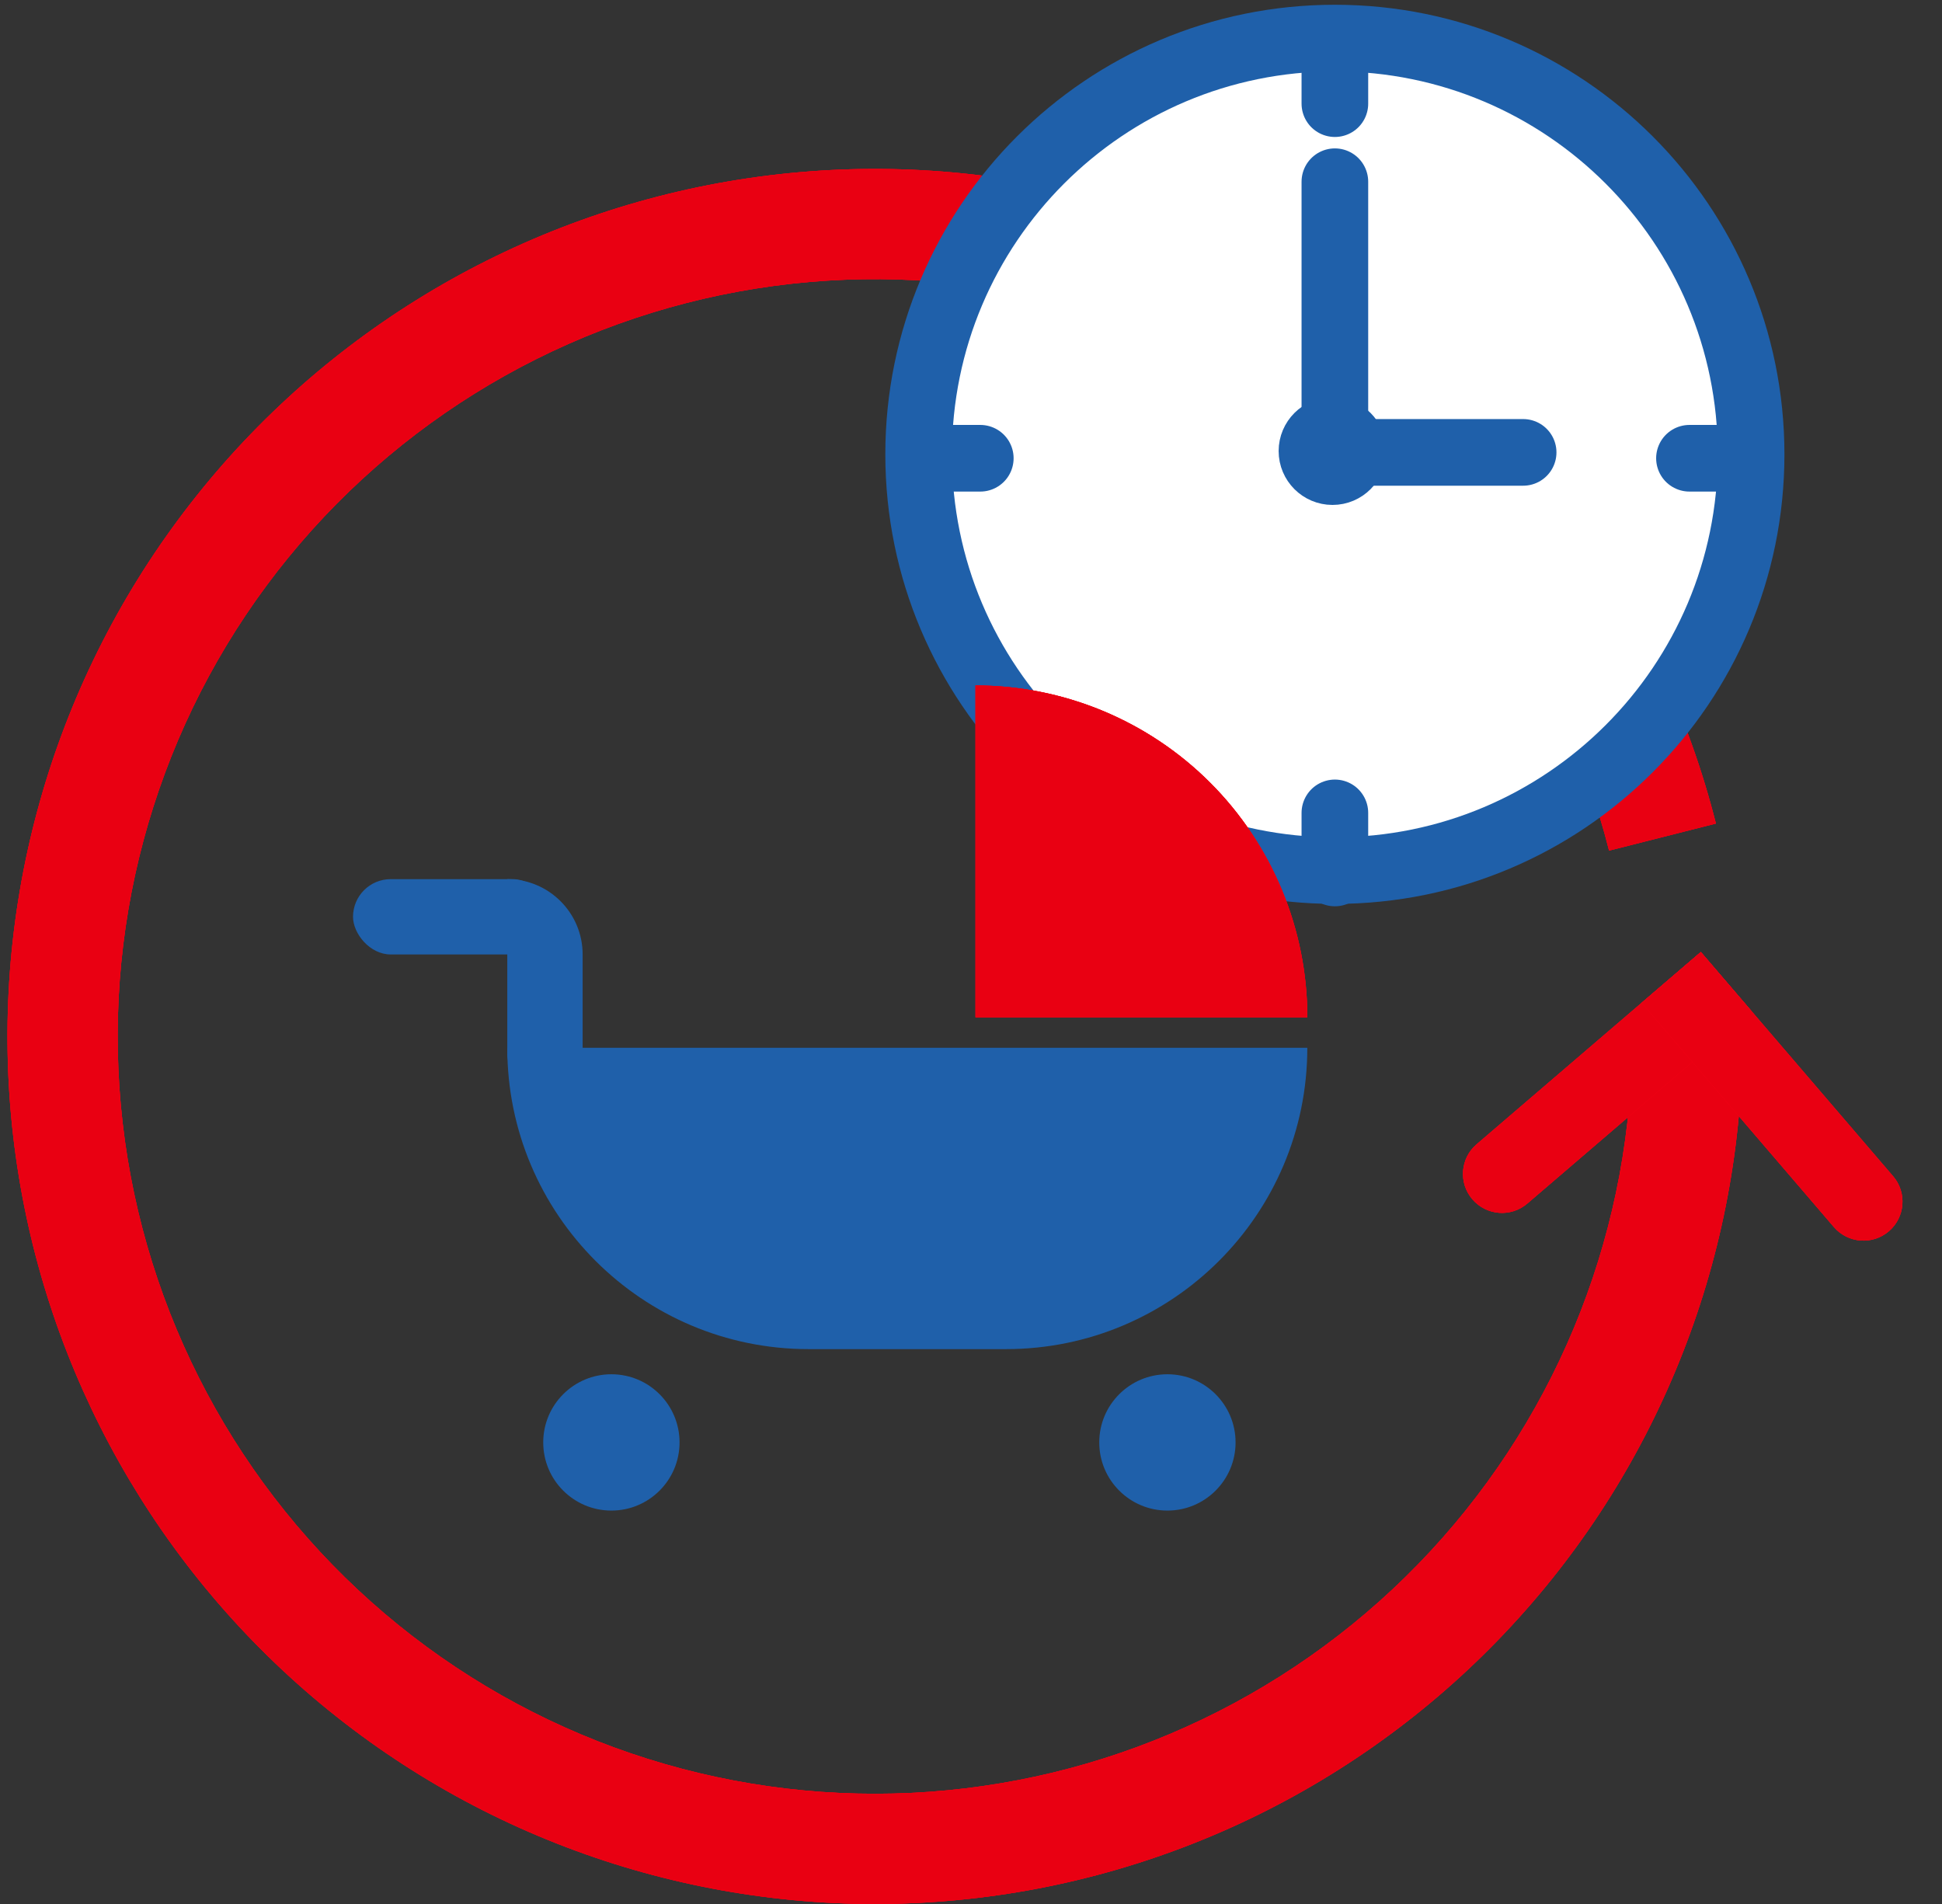 <svg width="51" height="50" viewBox="0 0 51 50" fill="none" xmlns="http://www.w3.org/2000/svg">
<rect x="0" y="0" width="51" height="50" fill="#333333" stroke="none"/>
<path d="M45.063 21.627C43.645 16.025 40.15 11.171 35.288 8.048C30.425 4.926 24.557 3.768 18.873 4.809C13.188 5.851 8.112 9.014 4.672 13.658C1.232 18.301 -0.315 24.079 0.345 29.82C1.005 35.561 3.823 40.837 8.226 44.579C12.63 48.321 18.292 50.25 24.064 49.974C29.837 49.699 35.289 47.239 39.316 43.095C43.344 38.95 45.646 33.43 45.756 27.652L42.862 27.597C42.766 32.641 40.757 37.46 37.241 41.078C33.725 44.696 28.965 46.843 23.926 47.083C18.887 47.324 13.945 45.64 10.101 42.374C6.256 39.107 3.797 34.501 3.221 29.489C2.644 24.478 3.995 19.434 6.998 15.38C10.001 11.326 14.432 8.565 19.394 7.656C24.356 6.747 29.479 7.758 33.724 10.484C37.969 13.21 41.019 17.447 42.257 22.338L45.063 21.627Z" fill="#E60012"/>
<path d="M45.063 21.627C43.645 16.025 40.15 11.171 35.288 8.048C30.425 4.926 24.557 3.768 18.873 4.809C13.188 5.851 8.112 9.014 4.672 13.658C1.232 18.301 -0.315 24.079 0.345 29.82C1.005 35.561 3.823 40.837 8.226 44.579C12.63 48.321 18.292 50.25 24.064 49.974C29.837 49.699 35.289 47.239 39.316 43.095C43.344 38.95 45.646 33.43 45.756 27.652L42.862 27.597C42.766 32.641 40.757 37.46 37.241 41.078C33.725 44.696 28.965 46.843 23.926 47.083C18.887 47.324 13.945 45.64 10.101 42.374C6.256 39.107 3.797 34.501 3.221 29.489C2.644 24.478 3.995 19.434 6.998 15.38C10.001 11.326 14.432 8.565 19.394 7.656C24.356 6.747 29.479 7.758 33.724 10.484C37.969 13.21 41.019 17.447 42.257 22.338L45.063 21.627Z" fill="#FF0016"/>
<path d="M45.063 21.627C43.645 16.025 40.15 11.171 35.288 8.048C30.425 4.926 24.557 3.768 18.873 4.809C13.188 5.851 8.112 9.014 4.672 13.658C1.232 18.301 -0.315 24.079 0.345 29.82C1.005 35.561 3.823 40.837 8.226 44.579C12.63 48.321 18.292 50.25 24.064 49.974C29.837 49.699 35.289 47.239 39.316 43.095C43.344 38.95 45.646 33.43 45.756 27.652L42.862 27.597C42.766 32.641 40.757 37.46 37.241 41.078C33.725 44.696 28.965 46.843 23.926 47.083C18.887 47.324 13.945 45.64 10.101 42.374C6.256 39.107 3.797 34.501 3.221 29.489C2.644 24.478 3.995 19.434 6.998 15.38C10.001 11.326 14.432 8.565 19.394 7.656C24.356 6.747 29.479 7.758 33.724 10.484C37.969 13.21 41.019 17.447 42.257 22.338L45.063 21.627Z" fill="#E90012"/>
<path d="M38.667 31.494C38.298 31.065 38.348 30.418 38.778 30.05L44.666 25.001L46 26.556L40.111 31.605C39.682 31.974 39.035 31.924 38.667 31.494Z" fill="#E60012"/>
<path d="M38.667 31.494C38.298 31.065 38.348 30.418 38.778 30.05L44.666 25.001L46 26.556L40.111 31.605C39.682 31.974 39.035 31.924 38.667 31.494Z" fill="#FF0016"/>
<path d="M38.667 31.494C38.298 31.065 38.348 30.418 38.778 30.05L44.666 25.001L46 26.556L40.111 31.605C39.682 31.974 39.035 31.924 38.667 31.494Z" fill="#E90012"/>
<path d="M44.667 25.001L49.716 30.889C50.084 31.318 50.034 31.965 49.605 32.333C49.175 32.702 48.529 32.652 48.16 32.222L43.112 26.335L44.667 25.001Z" fill="#E60012"/>
<path d="M44.667 25.001L49.716 30.889C50.084 31.318 50.034 31.965 49.605 32.333C49.175 32.702 48.529 32.652 48.16 32.222L43.112 26.335L44.667 25.001Z" fill="#FF0016"/>
<path d="M44.667 25.001L49.716 30.889C50.084 31.318 50.034 31.965 49.605 32.333C49.175 32.702 48.529 32.652 48.16 32.222L43.112 26.335L44.667 25.001Z" fill="#E90012"/>
<path d="M35.056 22.862C41.093 22.862 45.987 17.968 45.987 11.931C45.987 5.894 41.093 1 35.056 1C29.019 1 24.125 5.894 24.125 11.931C24.125 17.968 29.019 22.862 35.056 22.862Z" fill="white" stroke="#1F60AA" stroke-width="1.75" stroke-miterlimit="10" stroke-linejoin="round"/>
<path d="M34.994 12.385C35.292 12.385 35.533 12.143 35.533 11.845C35.533 11.547 35.292 11.306 34.994 11.306C34.696 11.306 34.454 11.547 34.454 11.845C34.454 12.143 34.696 12.385 34.994 12.385Z" fill="black" stroke="#1F60AA" stroke-width="1.75" stroke-miterlimit="10" stroke-linejoin="round"/>
<path d="M35.056 4.772V11.88L40 11.88" stroke="#1F60AA" stroke-width="1.75" stroke-miterlimit="10" stroke-linecap="round" stroke-linejoin="round"/>
<path d="M35.056 1.144V2.722" stroke="#1F60AA" stroke-width="1.75" stroke-miterlimit="10" stroke-linecap="round" stroke-linejoin="round"/>
<path d="M35.056 21.347V22.925" stroke="#1F60AA" stroke-width="1.75" stroke-miterlimit="10" stroke-linecap="round" stroke-linejoin="round"/>
<path d="M45.947 12.034H44.368" stroke="#1F60AA" stroke-width="1.75" stroke-miterlimit="10" stroke-linecap="round" stroke-linejoin="round"/>
<path d="M25.744 12.034H24.165" stroke="#1F60AA" stroke-width="1.75" stroke-miterlimit="10" stroke-linecap="round" stroke-linejoin="round"/>
<path d="M25.618 18C26.762 18 27.896 18.226 28.953 18.664C30.01 19.102 30.971 19.744 31.78 20.553C32.589 21.362 33.231 22.323 33.669 23.38C34.107 24.437 34.333 25.571 34.333 26.715L25.618 26.715L25.618 18Z" fill="#E60012"/>
<path d="M25.618 18C26.762 18 27.896 18.226 28.953 18.664C30.01 19.102 30.971 19.744 31.78 20.553C32.589 21.362 33.231 22.323 33.669 23.38C34.107 24.437 34.333 25.571 34.333 26.715L25.618 26.715L25.618 18Z" fill="#FF0016"/>
<path d="M25.618 18C26.762 18 27.896 18.226 28.953 18.664C30.01 19.102 30.971 19.744 31.78 20.553C32.589 21.362 33.231 22.323 33.669 23.38C34.107 24.437 34.333 25.571 34.333 26.715L25.618 26.715L25.618 18Z" fill="#E90012"/>
<path d="M13.322 27.516H34.332C34.332 31.886 30.788 35.429 26.418 35.429H21.236C16.865 35.429 13.322 31.886 13.322 27.516Z" fill="#1F60AA"/>
<rect x="9.271" y="23.087" width="5.182" height="1.978" rx="0.989" fill="#1F60AA"/>
<path d="M13.322 23.087C14.415 23.087 15.301 23.973 15.301 25.065L15.301 27.656C15.301 28.203 14.858 28.645 14.312 28.645C13.765 28.645 13.322 28.203 13.322 27.656L13.322 23.087Z" fill="#1F60AA"/>
<circle cx="16.056" cy="37.879" r="1.79" fill="#1F60AA"/>
<circle cx="30.658" cy="37.879" r="1.79" fill="#1F60AA"/>
</svg>
